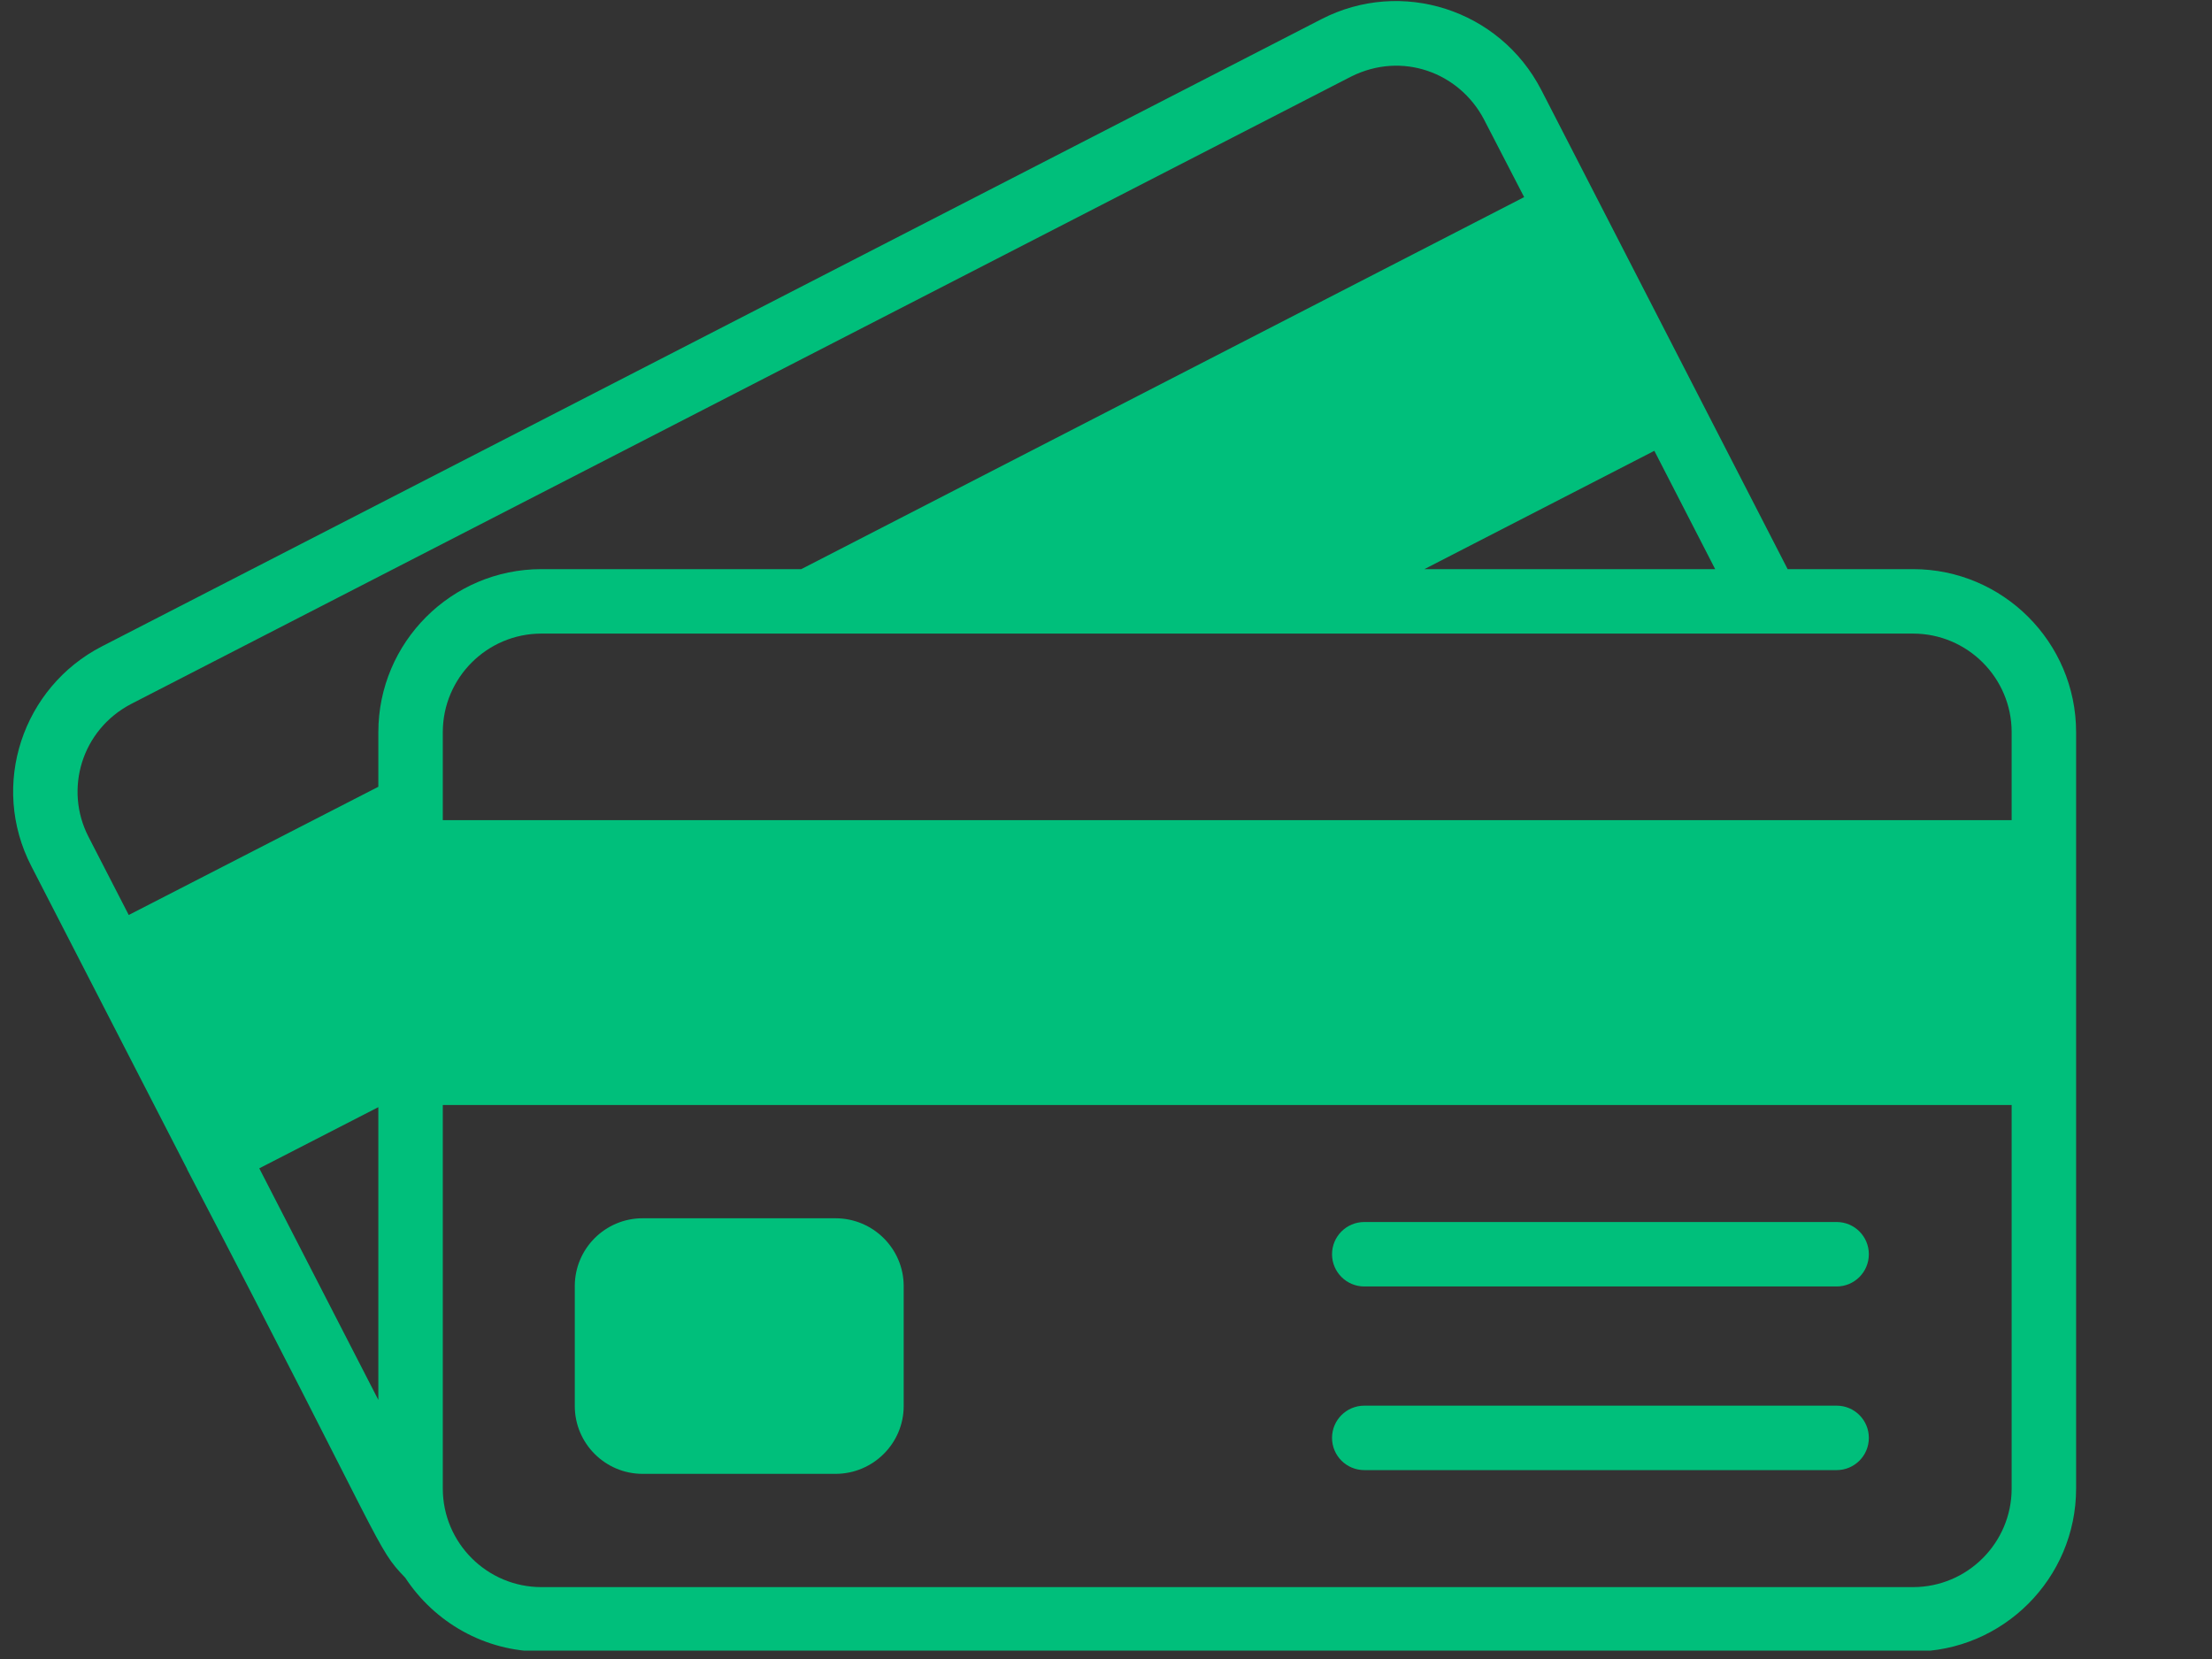 <svg xmlns="http://www.w3.org/2000/svg" xmlns:xlink="http://www.w3.org/1999/xlink" width="200" zoomAndPan="magnify" viewBox="0 0 150 112.5" height="150" preserveAspectRatio="xMidYMid meet" version="1.0"><rect x="0" y="0" width="150" height="112.5" fill="#333333" stroke="none"/><defs><g/><clipPath id="a52b91e875"><path d="M 0.332 0 L 140.938 0 L 140.938 111.934 L 0.332 111.934 Z M 0.332 0 " clip-rule="nonzero"/></clipPath></defs><g fill="#ffffff" fill-opacity="1"><g transform="translate(103.373, 20.398)"><g><path d="M 0.516 0.016 C 0.441 0.016 0.383 -0.004 0.344 -0.047 C 0.301 -0.086 0.281 -0.141 0.281 -0.203 C 0.281 -0.273 0.301 -0.332 0.344 -0.375 C 0.383 -0.414 0.441 -0.438 0.516 -0.438 C 0.598 -0.438 0.66 -0.414 0.703 -0.375 C 0.742 -0.332 0.766 -0.281 0.766 -0.219 C 0.766 -0.145 0.742 -0.086 0.703 -0.047 C 0.66 -0.004 0.598 0.016 0.516 0.016 Z M 0.516 0.016 "/></g></g></g><g clip-path="url(#a52b91e875)"><path fill="#00bf7b" d="M 129.727 38.594 L 121.223 38.594 C 98.324 -5.949 106.223 9.414 104.512 6.09 C 101.699 0.645 95.031 -1.5 89.605 1.301 L 6.895 43.84 C 1.559 46.594 -0.727 53.219 2.129 58.746 C 16.598 86.871 11.605 77.172 12.688 79.27 L 12.688 79.293 C 26.262 105.305 25.465 104.906 27.48 106.988 C 29.457 110 32.855 111.996 36.715 111.996 L 129.727 111.996 C 135.824 111.996 140.785 107.035 140.785 100.938 C 140.785 69.645 140.785 67.324 140.785 49.652 C 140.785 43.555 135.824 38.594 129.727 38.594 Z M 136.414 49.652 L 136.414 55.617 L 30.027 55.617 L 30.027 49.652 C 30.027 45.965 33.027 42.965 36.715 42.965 L 129.727 42.965 C 133.414 42.965 136.414 45.965 136.414 49.652 Z M 96.59 38.594 L 112.184 30.57 L 116.309 38.594 Z M 8.906 47.73 L 91.617 5.195 C 95.09 3.457 98.957 4.926 100.621 8.078 L 103.355 13.367 L 54.336 38.594 L 36.715 38.594 C 30.617 38.594 25.656 43.555 25.656 49.652 L 25.656 53.352 L 8.73 62.047 L 5.996 56.734 C 4.348 53.527 5.527 49.488 8.906 47.73 Z M 17.582 79.227 L 25.656 75.078 L 25.656 94.93 Z M 129.727 107.625 L 36.715 107.625 C 33.027 107.625 30.027 104.625 30.027 100.938 L 30.027 74.934 L 136.414 74.934 L 136.414 100.938 C 136.414 104.625 133.414 107.625 129.727 107.625 Z M 129.727 107.625 " fill-opacity="1" fill-rule="nonzero"/></g><path fill="#00bf7b" d="M 56.656 82.613 L 43.578 82.613 C 41.039 82.613 38.977 84.676 38.977 87.215 L 38.977 95.344 C 38.977 97.879 41.039 99.945 43.578 99.945 L 56.656 99.945 C 59.207 99.945 61.281 97.879 61.281 95.344 L 61.281 87.215 C 61.281 84.676 59.207 82.613 56.656 82.613 Z M 56.656 82.613 " fill-opacity="1" fill-rule="nonzero"/><path fill="#00bf7b" d="M 124.547 82.867 L 92.516 82.867 C 91.309 82.867 90.328 83.844 90.328 85.051 C 90.328 86.258 91.309 87.238 92.516 87.238 L 124.547 87.238 C 125.754 87.238 126.73 86.258 126.73 85.051 C 126.73 83.844 125.754 82.867 124.547 82.867 Z M 124.547 82.867 " fill-opacity="1" fill-rule="nonzero"/><path fill="#00bf7b" d="M 124.547 95.32 L 92.516 95.32 C 91.309 95.32 90.328 96.297 90.328 97.504 C 90.328 98.715 91.309 99.691 92.516 99.691 L 124.547 99.691 C 125.754 99.691 126.73 98.715 126.73 97.504 C 126.73 96.297 125.754 95.32 124.547 95.32 Z M 124.547 95.32 " fill-opacity="1" fill-rule="nonzero"/></svg>